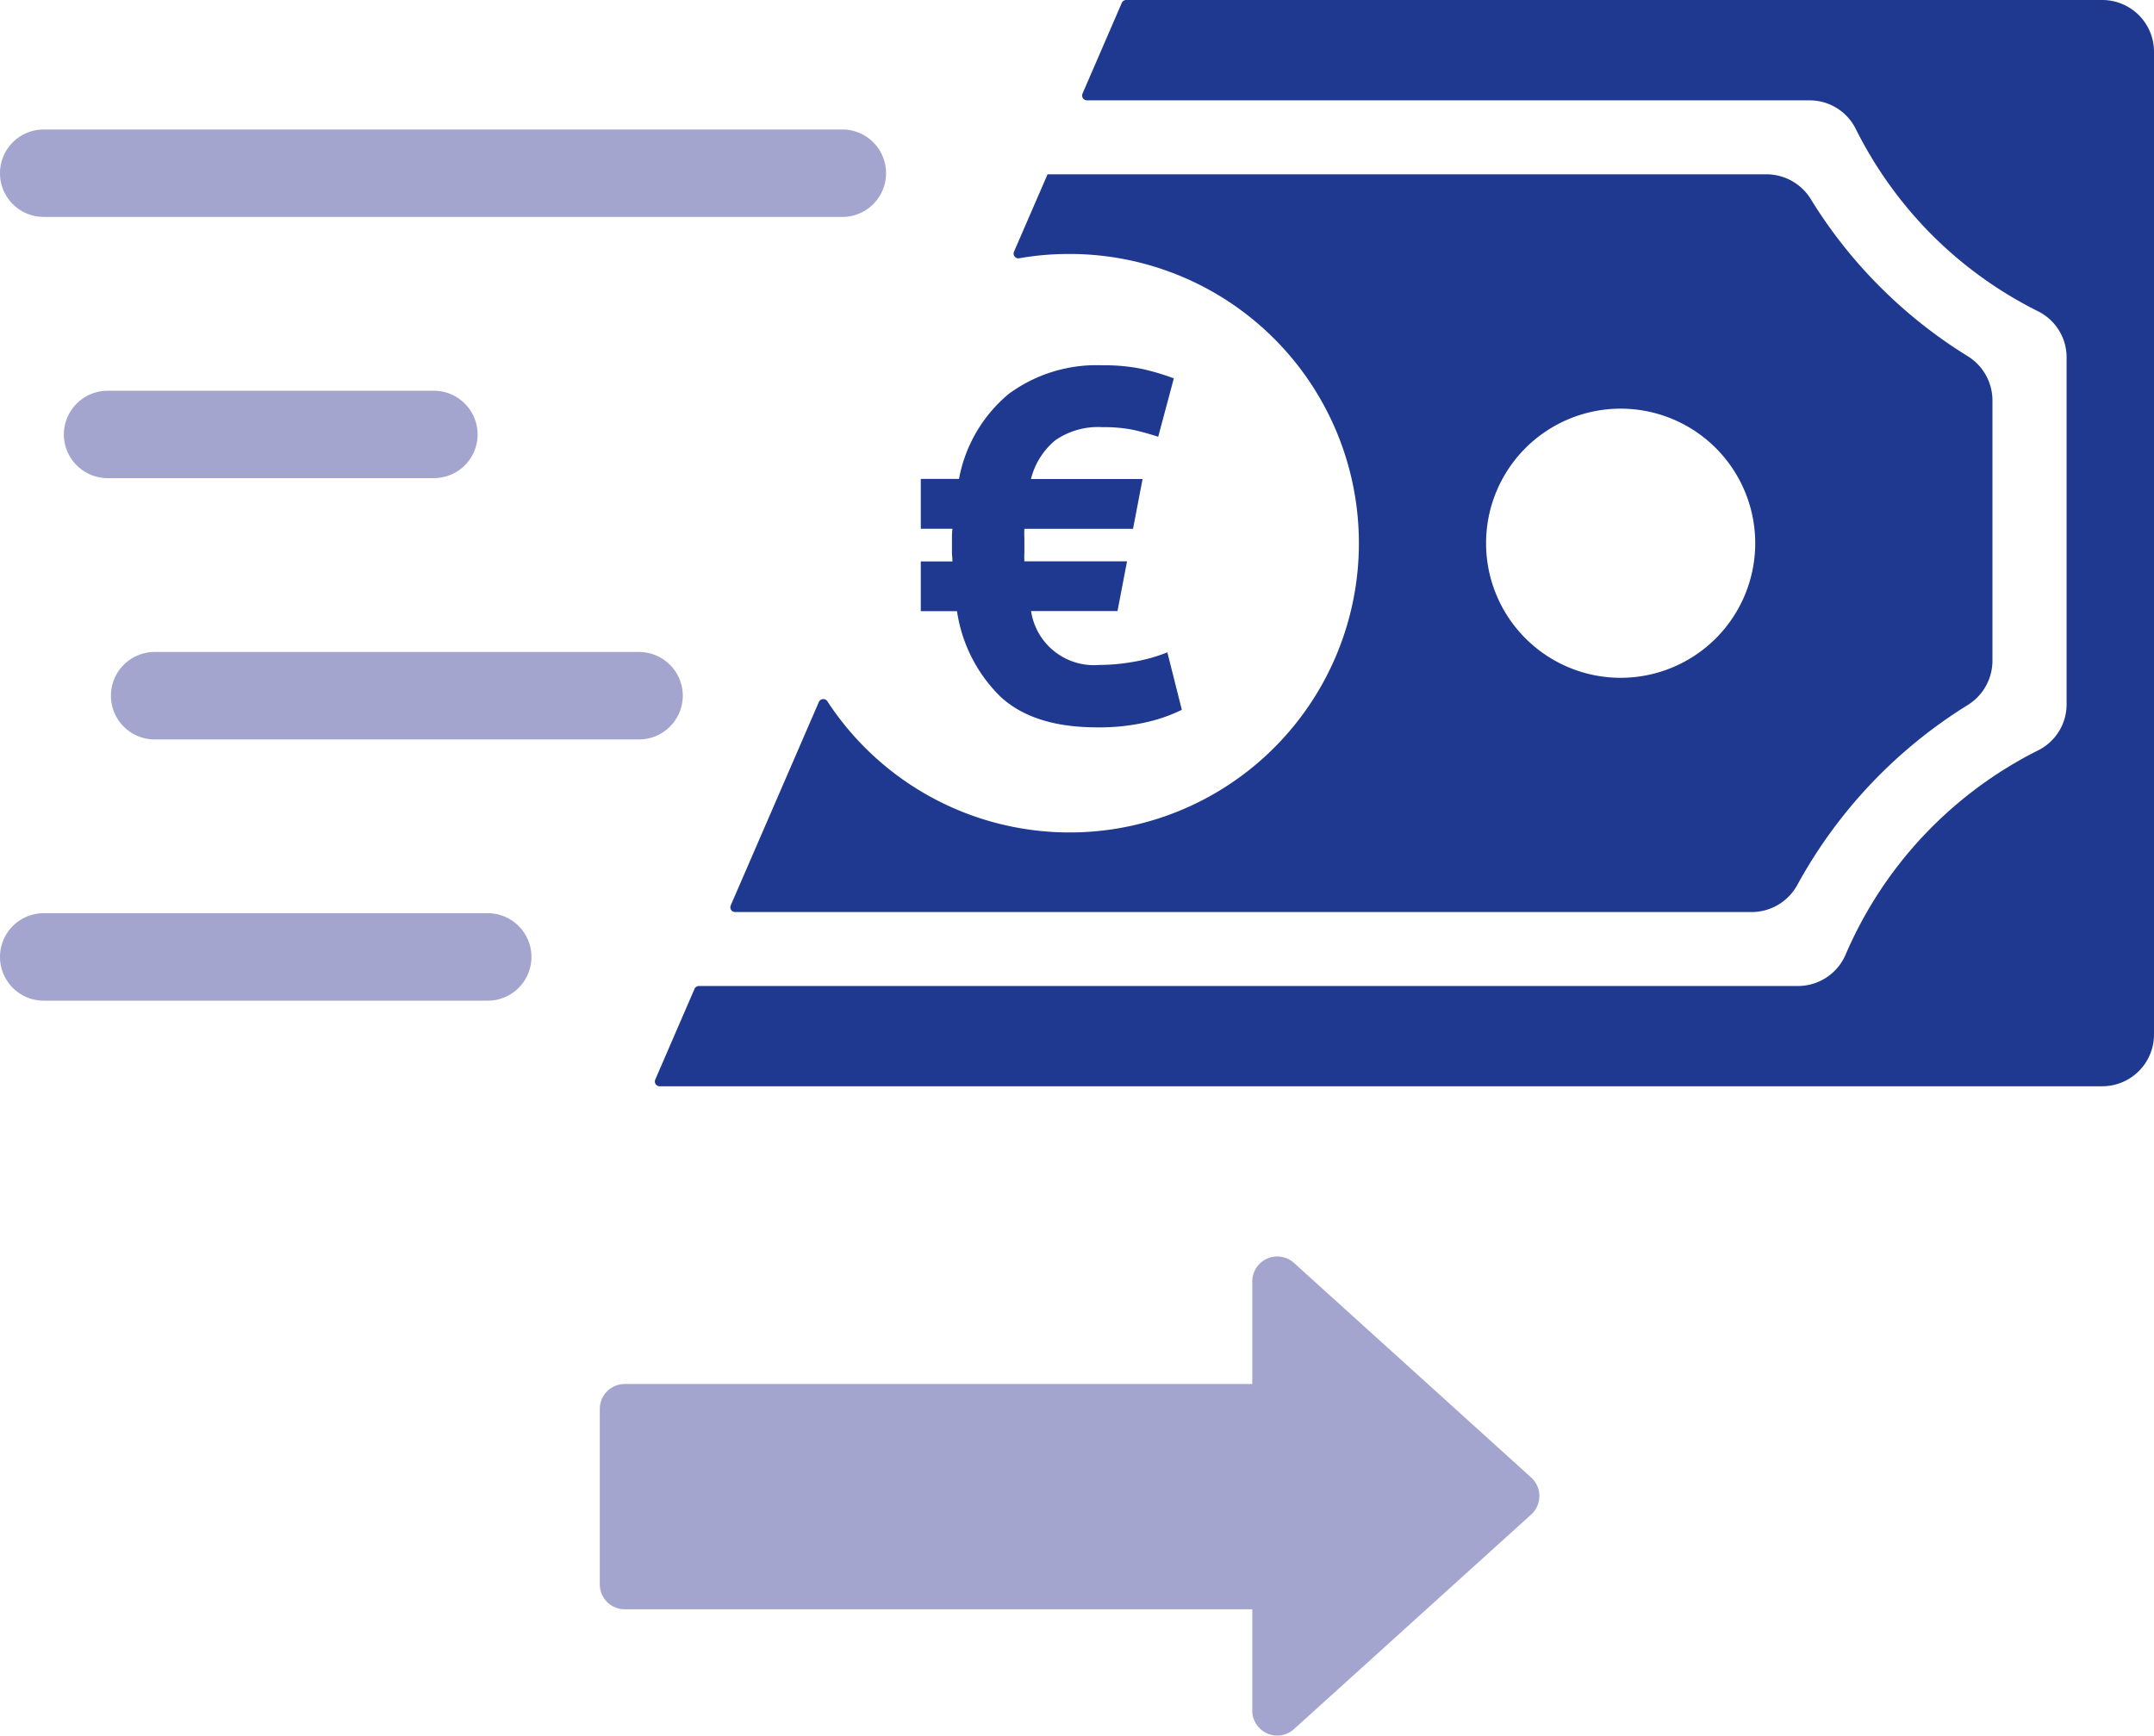 <svg id="Layer_1" data-name="Layer 1" xmlns="http://www.w3.org/2000/svg" viewBox="0 0 226 182.12"><defs><style>.cls-1{fill:#1e398f;}.cls-2{fill:#a4a5ce;}</style></defs><path class="cls-1" d="M226,108.55V5.43A5.43,5.43,0,0,0,220.57,0H118.16a.51.51,0,0,0-.46.3l-4.12,9.52a.51.51,0,0,0,.46.71h75.84a5.4,5.4,0,0,1,4.83,3,42.91,42.91,0,0,0,8,11.13,42.59,42.59,0,0,0,11.12,8,5.4,5.4,0,0,1,3,4.84V73.9a5.39,5.39,0,0,1-3,4.84,42.87,42.87,0,0,0-20.18,21.41,5.44,5.44,0,0,1-5,3.31H73.33a.51.51,0,0,0-.46.3l-4.12,9.52a.5.5,0,0,0,.46.7H220.57a5.43,5.43,0,0,0,5.43-5.43Z"/><path class="cls-1" d="M170,42.88A14.12,14.12,0,1,1,155.92,57,14.12,14.12,0,0,1,170,42.88ZM86.8,73.57a.51.51,0,0,0-.88.08L76.67,95a.5.5,0,0,0,.47.7H183.79a5.47,5.47,0,0,0,4.8-2.87A50.93,50.93,0,0,1,206.42,74a5.48,5.48,0,0,0,2.63-4.65V42a5.46,5.46,0,0,0-2.62-4.64,50.48,50.48,0,0,1-9.19-7.28A50,50,0,0,1,190,20.91a5.47,5.47,0,0,0-4.65-2.62H109.91l-.13.3h0l-3.39,7.82a.5.5,0,0,0,.55.69,29.63,29.63,0,0,1,4.93-.45A30.35,30.35,0,1,1,86.8,73.57Z"/><path class="cls-2" d="M0,18.17a4.58,4.58,0,0,0,4.59,4.59h84a4.59,4.59,0,0,0,0-9.17h-84A4.58,4.58,0,0,0,0,18.17Z"/><path class="cls-2" d="M71.64,73a4.6,4.6,0,0,0-4.59-4.59H16.23a4.59,4.59,0,0,0,0,9.18H67.05A4.6,4.6,0,0,0,71.64,73Z"/><path class="cls-2" d="M50.11,45.58h0A4.59,4.59,0,0,0,45.52,41H11.29A4.6,4.6,0,0,0,6.7,45.58h0a4.59,4.59,0,0,0,4.59,4.59H45.52a4.58,4.58,0,0,0,4.59-4.59Z"/><path class="cls-2" d="M4.59,105H51.17a4.59,4.59,0,1,0,0-9.18H4.59a4.59,4.59,0,1,0,0,9.18Z"/><path class="cls-2" d="M135.77,132.52a2.62,2.62,0,0,0-4.38,1.95v10.75H65.55a2.62,2.62,0,0,0-2.62,2.62v18.4a2.62,2.62,0,0,0,2.62,2.62h65.84v10.63a2.62,2.62,0,0,0,4.38,1.94l24.88-22.51a2.62,2.62,0,0,0,0-3.89l-24.88-22.51Z"/><path class="cls-1" d="M100.62,50.25a15.19,15.19,0,0,1,5.22-8.92,15.54,15.54,0,0,1,9.87-3,19.76,19.76,0,0,1,4.07.37,25.88,25.88,0,0,1,3.38,1l-1.64,6.13c-.85-.28-1.71-.52-2.59-.72a15.78,15.78,0,0,0-3.27-.29,7.86,7.86,0,0,0-4.94,1.38,7.69,7.69,0,0,0-2.55,4.06h11.71l-1,5.23h-11.4a9.24,9.24,0,0,0,0,1V58a8.84,8.84,0,0,0,0,.9h10.77l-1,5.22h-9.07a6.67,6.67,0,0,0,7.17,5.65,20.52,20.52,0,0,0,3.54-.32,17.4,17.4,0,0,0,3.59-1L124,74.48a17,17,0,0,1-3.67,1.29,22,22,0,0,1-5.25.55q-6.6,0-10.08-3.19a15.77,15.77,0,0,1-4.59-9h-3.8V58.91h3.32c0-.39-.05-.69-.05-.9V56.37a8.37,8.37,0,0,1,.05-.89H96.61V50.25Z"/></svg>